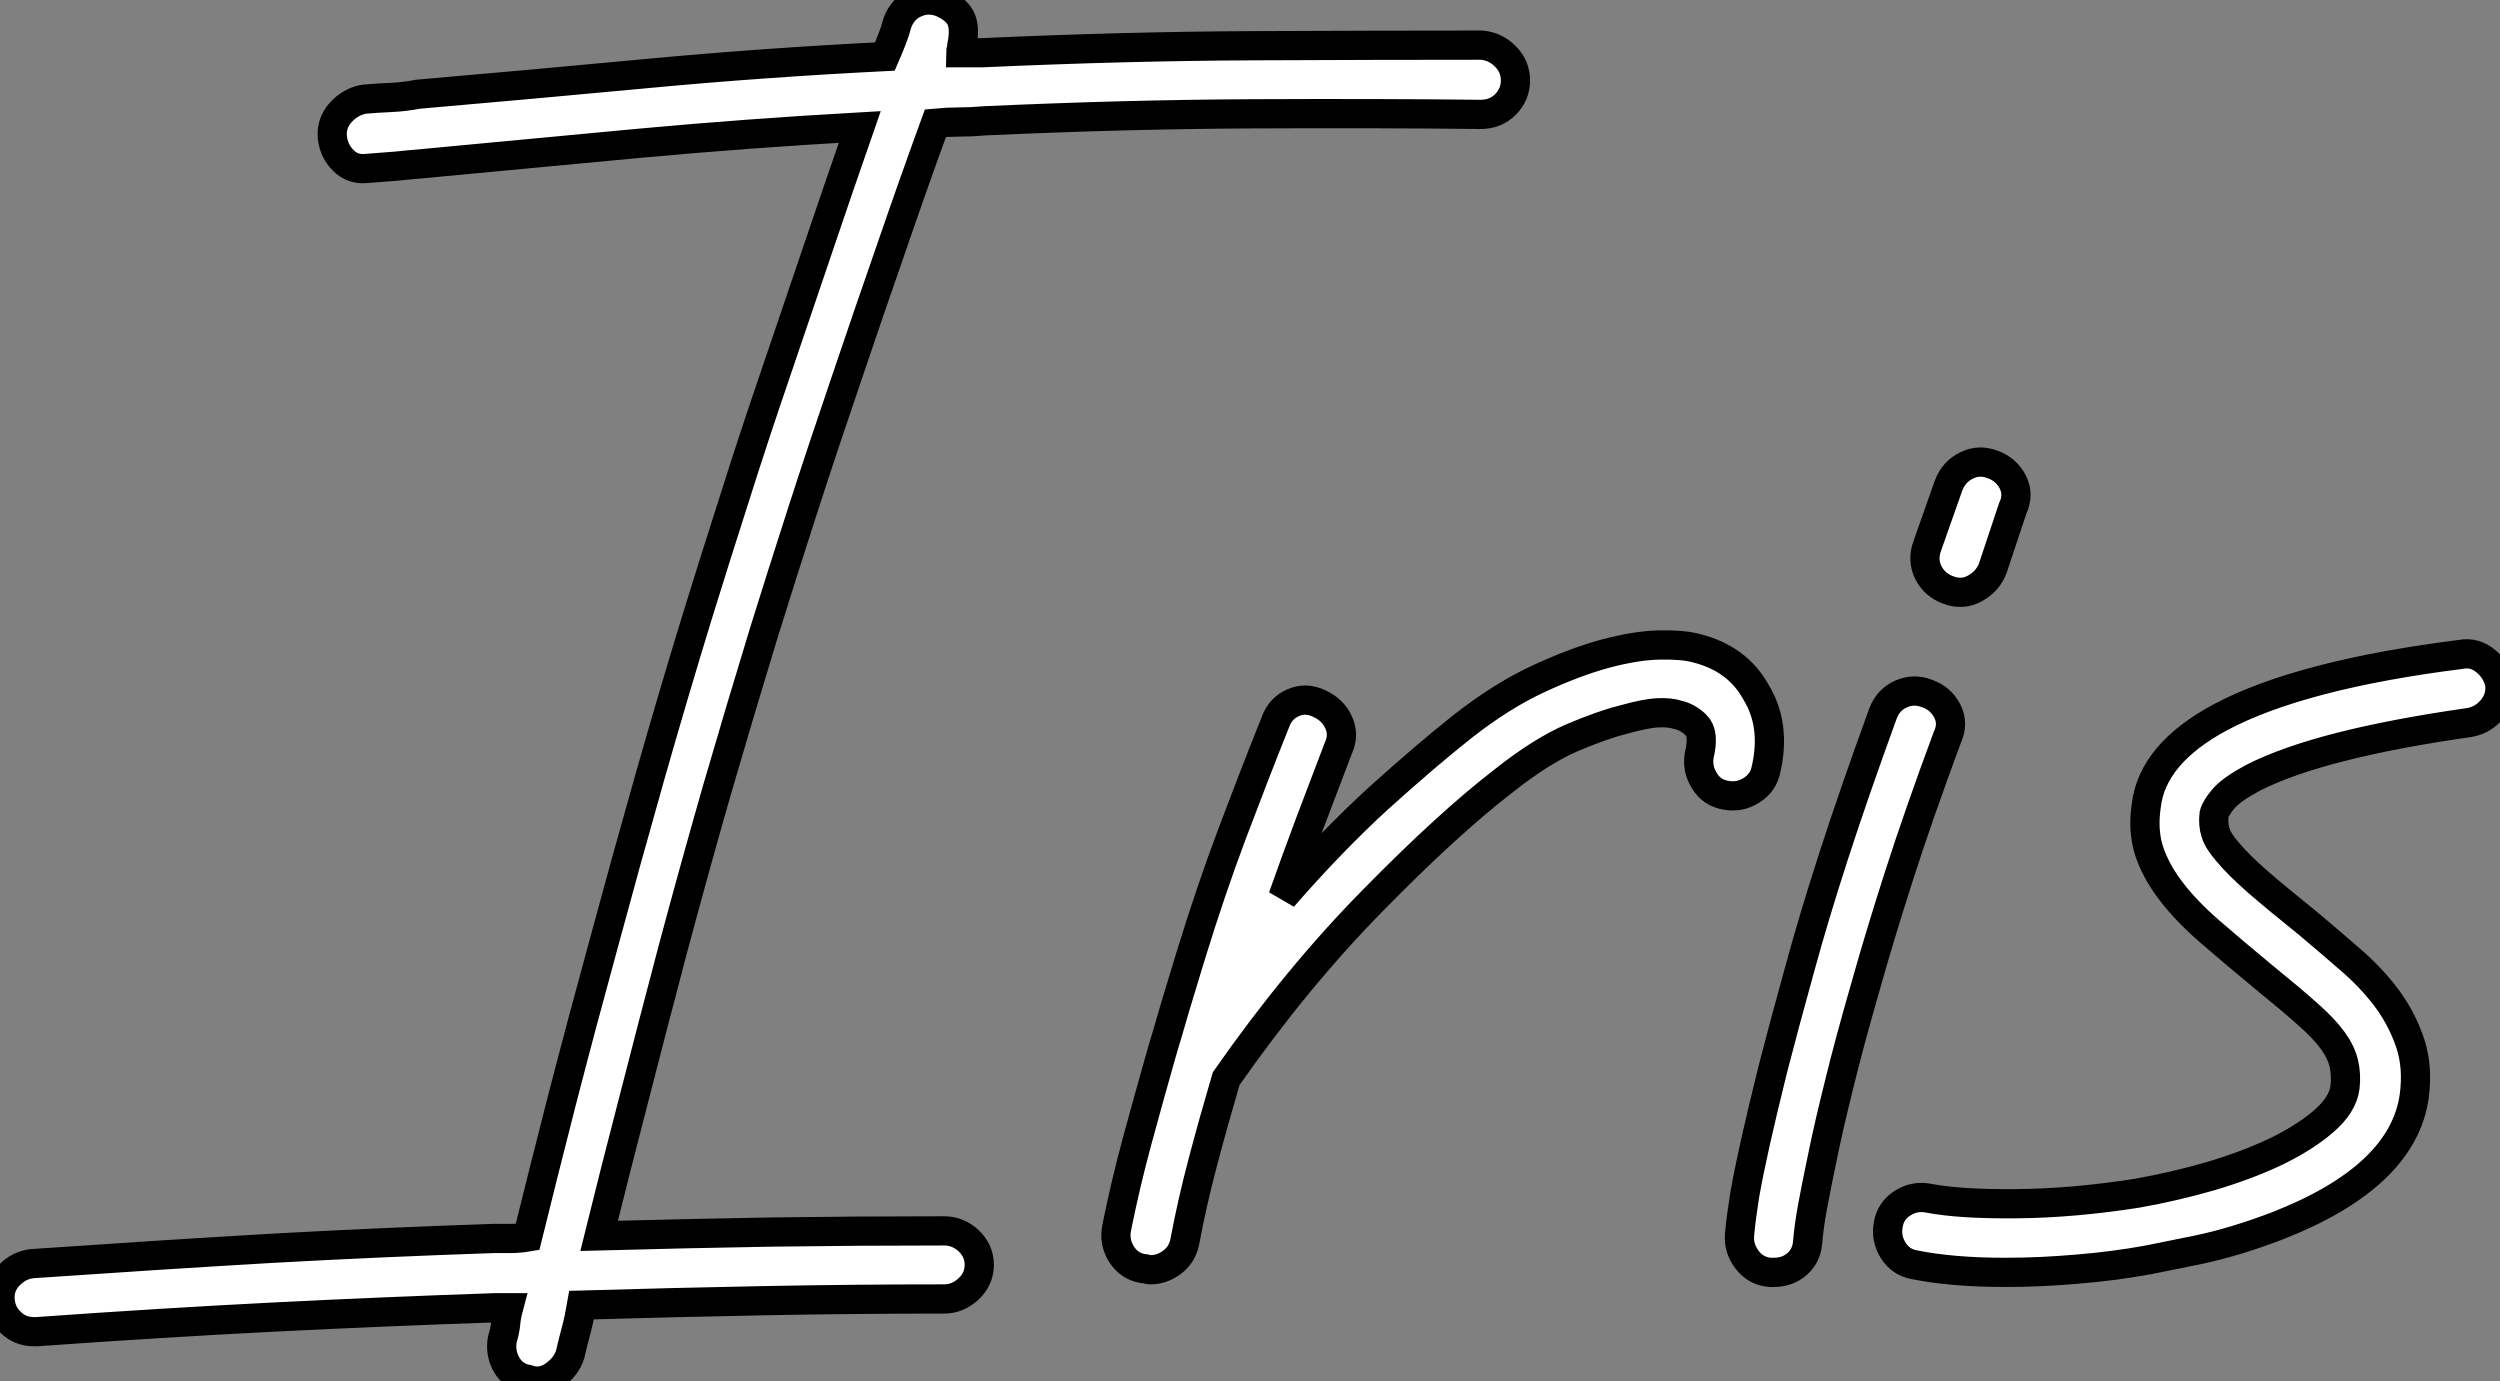 <?xml version="1.0" standalone="no"?>
<svg xmlns="http://www.w3.org/2000/svg" viewBox="1.001 -2.703 85.559 47.267"><rect x="1.001" y="-2.703" width="85.559" height="47.267" fill="#808080" stroke="none"/><path d="M52.38-41.57L52.38-41.57Q52.86-41.53 53.20-41.18Q53.54-40.84 53.54-40.36L53.54-40.36Q53.54-39.89 53.20-39.54Q52.86-39.20 52.34-39.20L52.34-39.20Q48.94-39.24 44.56-39.22Q40.19-39.20 35.37-38.98L35.37-38.98Q34.94-38.94 34.53-38.94Q34.12-38.94 33.69-38.90L33.69-38.90Q32.95-36.87 32.18-34.63Q31.40-32.39 30.63-30.11Q29.85-27.83 29.14-25.63Q28.43-23.43 27.83-21.50L27.83-21.50Q27.01-18.82 26.21-16.07Q25.42-13.31 24.70-10.62Q23.99-7.93 23.35-5.43Q22.70-2.93 22.18-0.82L22.18-0.82Q25.16-0.90 28.09-0.95Q31.02-0.99 33.99-0.99L33.99-0.99Q34.46-0.99 34.83-0.65Q35.19-0.30 35.19 0.17L35.19 0.17Q35.19 0.65 34.83 0.99Q34.46 1.34 33.99 1.34L33.99 1.34Q30.89 1.34 27.78 1.40Q24.68 1.46 21.58 1.55L21.58 1.55Q21.50 2.02 21.39 2.43Q21.28 2.84 21.19 3.23L21.19 3.23Q21.06 3.66 20.63 3.96Q20.20 4.26 19.73 4.09L19.73 4.09Q19.26 4.01 19.02 3.60Q18.78 3.19 18.87 2.71L18.87 2.71Q18.95 2.46 18.98 2.20Q19.00 1.94 19.08 1.64L19.08 1.64L18.65 1.64Q14.82 1.77 11.05 1.96Q7.28 2.15 2.93 2.46L2.93 2.46L2.84 2.46Q2.37 2.46 2.05 2.15Q1.72 1.85 1.68 1.38L1.68 1.38Q1.64 0.90 1.98 0.54Q2.33 0.17 2.80 0.13L2.80 0.13Q7.15-0.17 10.92-0.39Q14.69-0.60 18.57-0.73L18.57-0.73Q18.87-0.73 19.15-0.73Q19.43-0.73 19.73-0.78L19.73-0.78Q20.25-2.89 20.91-5.47Q21.58-8.06 22.34-10.83Q23.09-13.61 23.91-16.50Q24.73-19.38 25.59-22.18L25.59-22.18Q26.15-23.99 26.82-26.08Q27.48-28.17 28.22-30.33Q28.95-32.48 29.68-34.63Q30.41-36.79 31.10-38.77L31.10-38.77Q27.22-38.55 23.54-38.21Q19.86-37.86 16.20-37.52L16.20-37.52Q15.72-37.48 15.25-37.43Q14.78-37.39 14.22-37.35L14.22-37.35Q13.74-37.30 13.42-37.63Q13.10-37.95 13.05-38.42L13.05-38.42Q13.01-38.90 13.33-39.26Q13.66-39.63 14.13-39.72L14.13-39.72Q14.60-39.76 15.06-39.78Q15.51-39.80 15.98-39.89L15.98-39.89Q19.90-40.23 23.84-40.60Q27.78-40.97 31.96-41.18L31.96-41.18Q32.09-41.48 32.20-41.76Q32.31-42.04 32.39-42.34L32.39-42.34Q32.57-42.82 33.00-43.01Q33.43-43.21 33.90-43.03L33.90-43.03Q34.38-42.82 34.55-42.50Q34.72-42.17 34.59-41.53L34.59-41.53Q34.59-41.44 34.57-41.40Q34.55-41.35 34.55-41.31L34.55-41.31L35.28-41.31Q40.15-41.53 44.54-41.55Q48.94-41.57 52.38-41.57ZM61.77-19.43L61.77-19.43Q62.46-18.31 62.12-16.80L62.12-16.80Q62.03-16.33 61.62-16.07Q61.21-15.81 60.74-15.90L60.74-15.90Q60.26-15.98 60.01-16.39Q59.75-16.80 59.83-17.27L59.83-17.27Q60.01-18.01 59.73-18.29Q59.45-18.57 59.10-18.65L59.10-18.65Q58.84-18.74 58.41-18.72Q57.98-18.70 57.21-18.48L57.21-18.48Q56.52-18.31 55.46-17.86Q54.41-17.40 53.16-16.41L53.16-16.41Q51.26-14.95 48.66-12.30Q46.05-9.65 43.64-6.20L43.64-6.20Q43.21-4.74 42.84-3.34Q42.47-1.94 42.22-0.60L42.22-0.60Q42.13-0.17 41.78 0.09Q41.44 0.34 41.05 0.34L41.05 0.34Q40.97 0.34 40.92 0.32Q40.88 0.30 40.79 0.30L40.79 0.30Q40.32 0.22 40.06-0.19Q39.80-0.60 39.89-1.08L39.89-1.08Q40.19-2.58 40.60-4.09Q41.01-5.60 41.44-7.11L41.44-7.11Q41.66-7.84 41.89-8.64Q42.13-9.43 42.43-10.42L42.43-10.42Q43.12-12.66 43.85-14.60Q44.58-16.54 45.32-18.39L45.32-18.39Q45.49-18.87 45.92-19.06Q46.35-19.26 46.82-19.04L46.82-19.04Q47.30-18.82 47.49-18.39Q47.69-17.96 47.47-17.49L47.47-17.49Q47.00-16.24 46.52-14.99Q46.05-13.74 45.58-12.41L45.58-12.41Q47.26-14.34 48.87-15.81Q50.49-17.27 51.74-18.26L51.74-18.26Q53.07-19.30 54.32-19.88Q55.57-20.46 56.60-20.74Q57.64-21.02 58.43-21.04Q59.23-21.06 59.70-20.94L59.70-20.94Q61.13-20.59 61.77-19.43ZM67.63-19.38L67.63-19.38Q68.10-19.21 68.32-18.78Q68.54-18.35 68.32-17.88L68.32-17.88Q67.33-15.21 66.66-13.12Q65.99-11.03 65.52-9.35L65.52-9.35Q64.96-7.41 64.62-6.01Q64.27-4.61 64.06-3.58Q63.84-2.54 63.71-1.83Q63.58-1.12 63.54-0.60L63.54-0.60Q63.50-0.13 63.17 0.15Q62.85 0.43 62.38 0.43L62.38 0.43L62.25 0.43Q61.77 0.39 61.47 0Q61.17-0.39 61.21-0.86L61.21-0.86Q61.26-1.42 61.38-2.18Q61.51-2.93 61.75-4.01Q61.99-5.08 62.35-6.53Q62.72-7.97 63.28-9.99L63.28-9.99Q63.75-11.72 64.44-13.85Q65.13-15.98 66.12-18.70L66.12-18.70Q66.30-19.17 66.73-19.36Q67.16-19.56 67.63-19.38ZM69.87-27.22L69.87-27.22Q70.34-27.05 70.56-26.62Q70.78-26.19 70.56-25.72L70.56-25.72L69.87-23.65Q69.70-23.22 69.27-22.98Q68.84-22.74 68.36-22.92L68.36-22.92Q67.89-23.09 67.67-23.52Q67.46-23.95 67.63-24.42L67.63-24.42L68.36-26.49Q68.54-26.97 68.97-27.18Q69.40-27.40 69.87-27.22ZM87.23-19.69L87.23-19.69Q87.27-19.21 86.97-18.85Q86.67-18.48 86.20-18.39L86.20-18.39Q81.07-17.66 78.79-16.50L78.79-16.50Q78.06-16.11 77.78-15.79Q77.50-15.46 77.45-15.25L77.45-15.25Q77.41-14.90 77.50-14.62Q77.58-14.34 77.93-13.94Q78.27-13.53 78.94-12.94Q79.61-12.36 80.68-11.50L80.68-11.50Q81.50-10.81 82.21-10.19Q82.92-9.56 83.42-8.87Q83.91-8.18 84.17-7.39Q84.43-6.59 84.30-5.60L84.30-5.60Q83.91-2.84 79.61-1.16L79.61-1.16Q78.14-0.60 76.89-0.34Q75.64-0.09 75.21 0L75.21 0Q74.01 0.22 72.76 0.32Q71.51 0.43 70.30 0.43L70.30 0.43Q68.49 0.43 67.20 0.17L67.20 0.17Q66.73 0.09 66.47-0.32Q66.21-0.73 66.30-1.21L66.30-1.21Q66.38-1.68 66.79-1.94Q67.20-2.20 67.67-2.11L67.67-2.11Q68.75-1.90 70.71-1.92Q72.67-1.94 74.82-2.28L74.82-2.28Q76.07-2.50 77.32-2.86Q78.57-3.23 79.56-3.70Q80.55-4.18 81.20-4.74Q81.85-5.30 81.93-5.90L81.93-5.90Q81.98-6.33 81.89-6.72Q81.80-7.11 81.50-7.52Q81.20-7.93 80.64-8.42Q80.08-8.92 79.18-9.65L79.18-9.65Q78.14-10.51 77.32-11.22Q76.50-11.93 75.99-12.60Q75.47-13.27 75.23-13.98Q75.00-14.69 75.13-15.55L75.13-15.55Q75.34-17.32 77.67-18.57L77.67-18.57Q80.42-20.03 85.90-20.72L85.90-20.72Q86.37-20.81 86.76-20.48Q87.14-20.16 87.23-19.69Z" fill="white" stroke="black" transform="translate(0 0) scale(1 1) translate(-0.675 40.412)"/></svg>